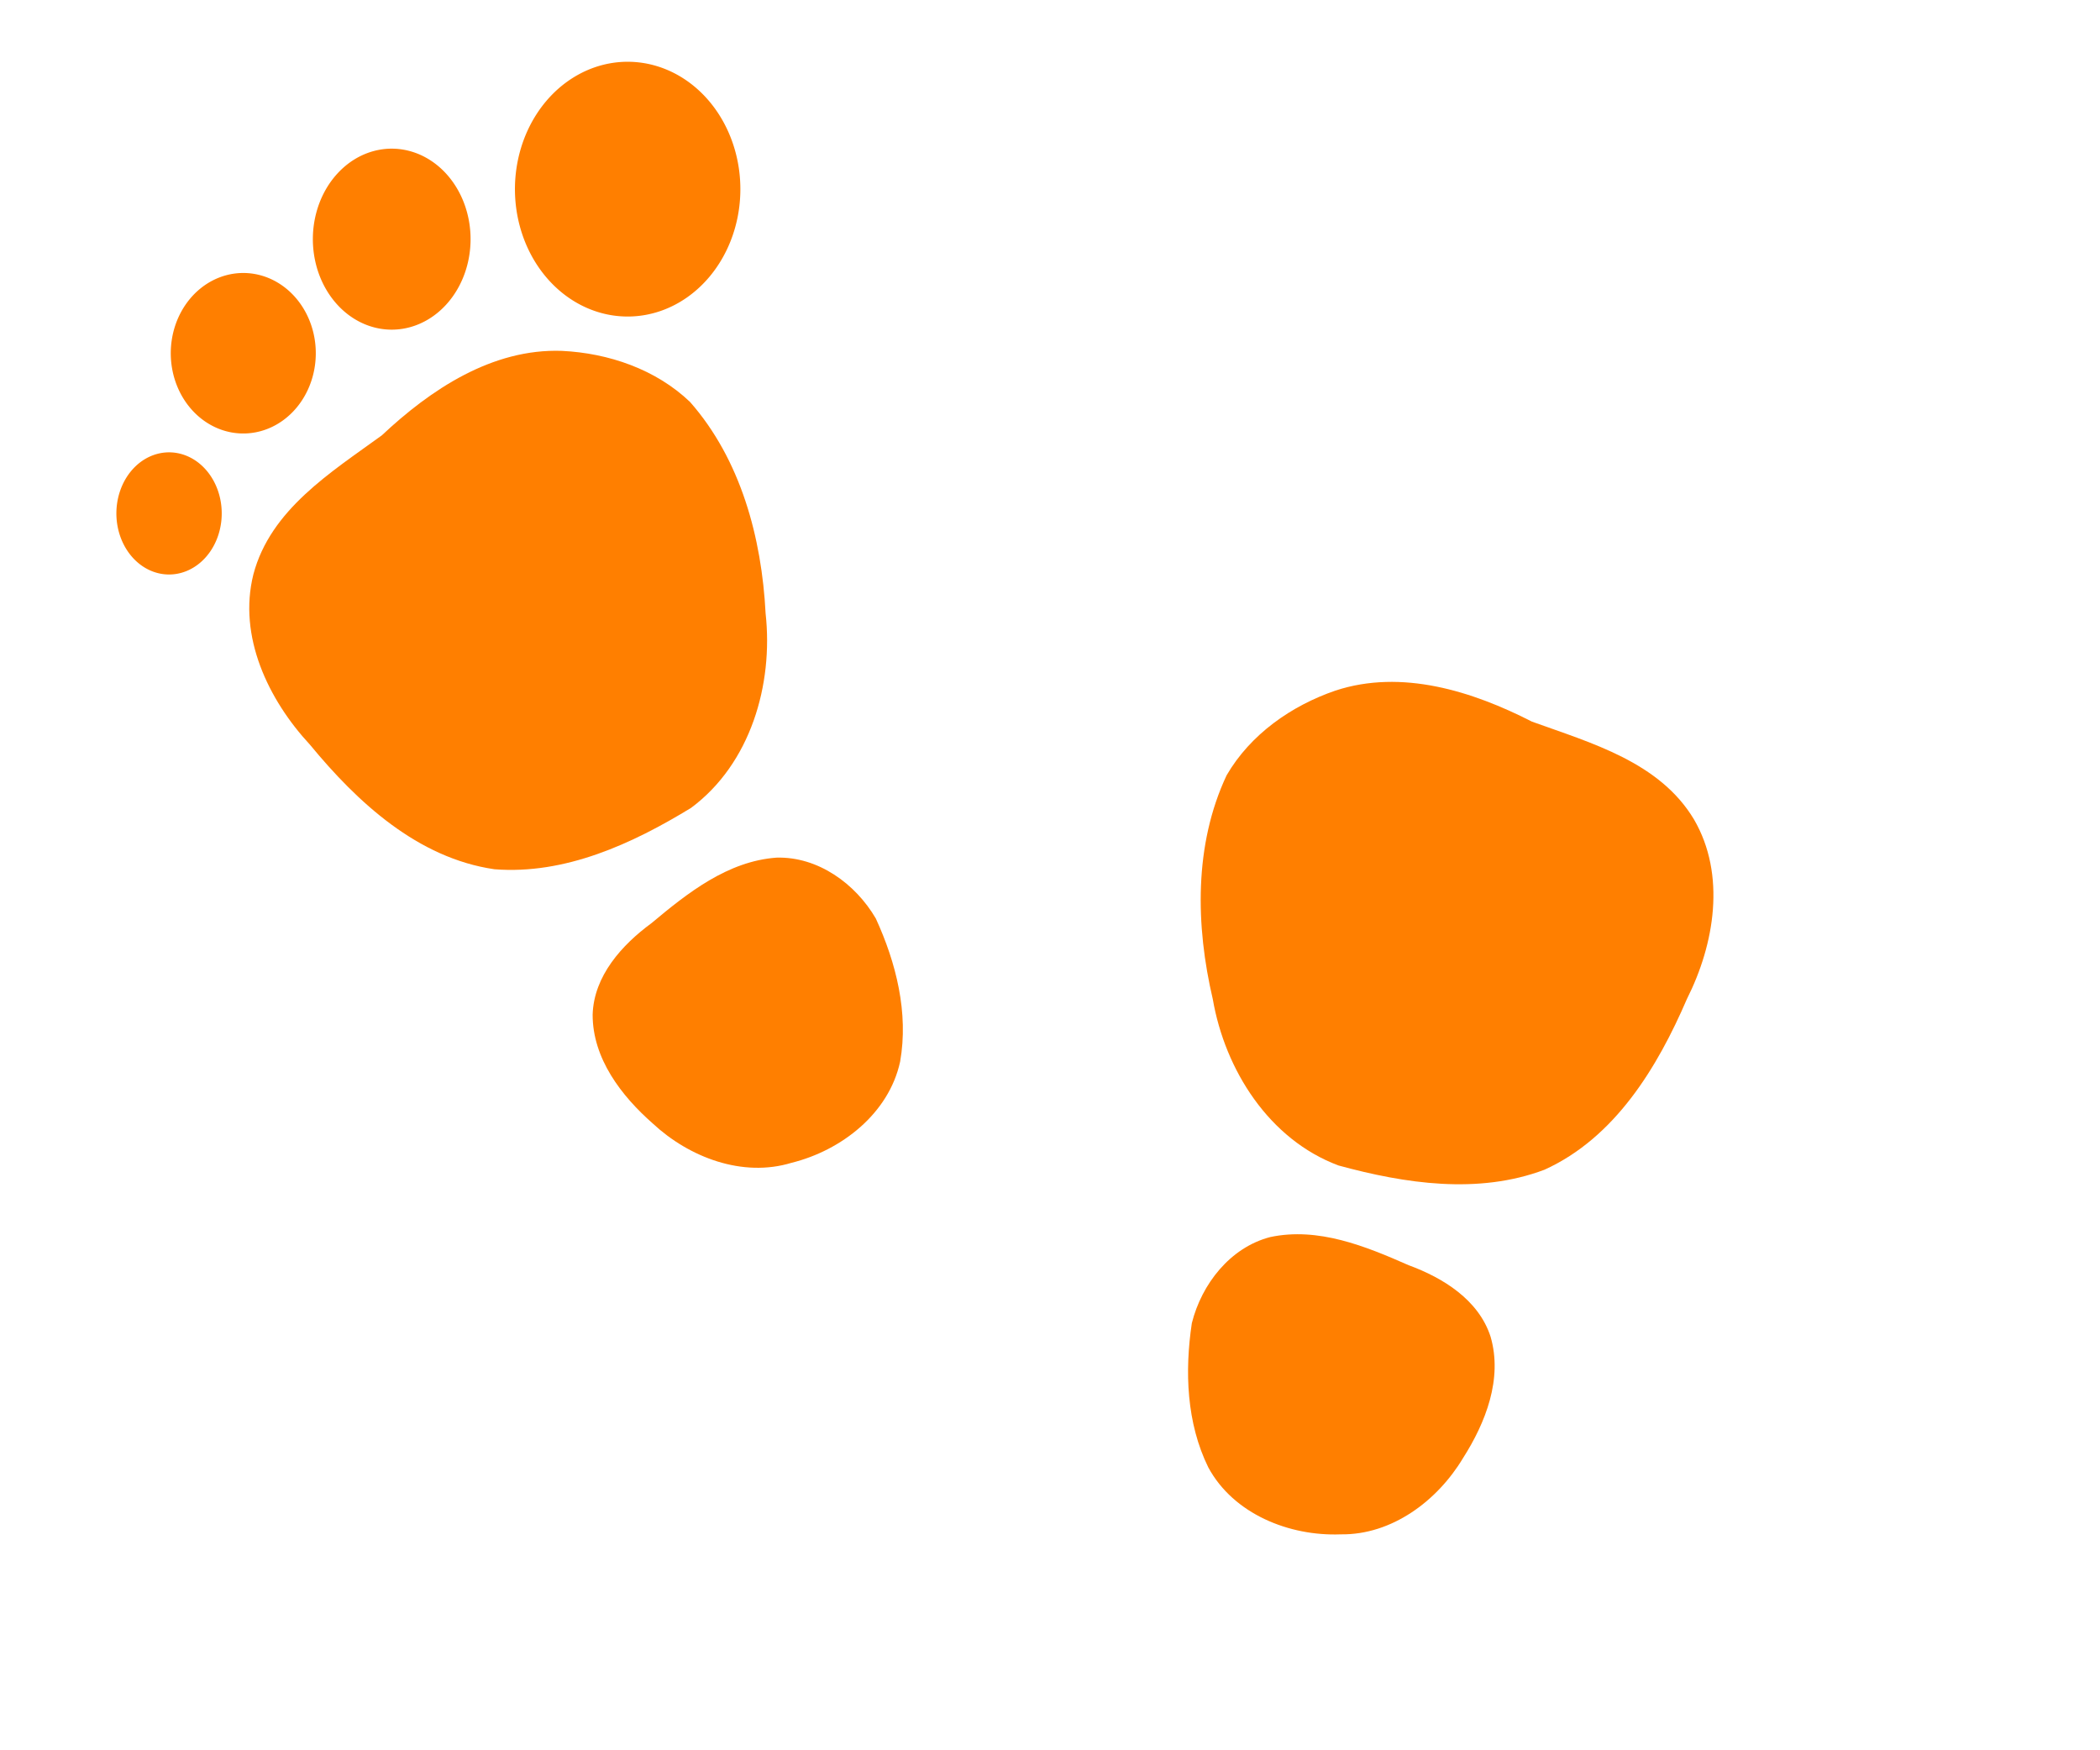 <?xml version="1.0"?><svg width="480" height="400" xmlns="http://www.w3.org/2000/svg">

 <g>
  <title>Layer 1</title>
  <g id="layer1">
   <g fill="#8194be" id="g11631">
    <path fill="#ff7f00" id="polygon2384" d="m128.437,80.187c-15.908,-0.572 -30.027,8.833 -41.162,19.308c-11.614,8.438 -25.461,16.968 -29.358,31.774c-3.554,14.177 3.424,28.69 12.939,38.93c10.84,13.166 24.627,25.911 42.157,28.456c16.142,1.271 31.506,-5.818 44.95,-14.029c13.584,-10.091 18.837,-28.16 17.03,-44.475c-0.886,-17.234 -5.666,-35.105 -17.27,-48.291c-7.809,-7.462 -18.629,-11.164 -29.286,-11.672z"/>
    <path fill="#ff7f00" id="polygon2424" d="m177.5,195.999c-11.171,0.808 -20.342,8.069 -28.597,14.981c-6.757,4.958 -13.178,12.07 -13.442,20.891c-0.021,10.023 6.555,18.571 13.758,24.899c8.309,7.726 20.5,12.396 31.721,8.966c11.375,-2.818 22.235,-11.252 24.805,-23.122c1.967,-11.138 -0.917,-22.596 -5.559,-32.707c-4.631,-7.944 -13.21,-14.175 -22.687,-13.908z"/>
    <path marker-end="none" marker-mid="none" marker-start="none" stroke-dashoffset="0" stroke-miterlimit="4" fill-rule="nonzero" fill="#ff7f00" id="path6941" d="m49.819,112.148a11.177,12.959 0 1 1 -22.354,10.372a11.177,12.959 0 1 1 22.354,-10.372z"/>
    <path marker-end="none" marker-mid="none" marker-start="none" stroke-dashoffset="0" stroke-miterlimit="4" fill-rule="nonzero" fill="#ff7f00" id="path7701" d="m71.72,76.433a16.113,17.831 0 1 1 -32.226,8.589a16.113,17.831 0 1 1 32.226,-8.589z"/>
    <path marker-end="none" marker-mid="none" marker-start="none" stroke-dashoffset="0" stroke-miterlimit="4" fill-rule="nonzero" fill="#ff7f00" id="path7703" d="m107.073,49.879a17.537,20.122 0 1 1 -35.075,9.555a17.537,20.122 0 1 1 35.075,-9.555z"/>
    <path fill="#ff7f00" fill-rule="nonzero" stroke-miterlimit="4" stroke-dashoffset="0" marker-start="none" marker-mid="none" marker-end="none" id="path7705" d="m168.562,49.8a25.098,28.36 0 1 1 -50.195,-13.145a25.098,28.36 0 1 1 50.195,13.145z"/>
    <path fill="#ff7f00" id="path7803" d="m305.254,157.821c15.121,-4.974 31.299,0.132 44.908,7.097c13.502,4.874 29.176,9.216 37.038,22.354c7.358,12.628 4.692,28.51 -1.6,40.993c-6.75,15.662 -16.448,31.739 -32.578,39.059c-15.152,5.711 -31.881,3.175 -47.078,-0.972c-15.855,-5.914 -25.926,-21.809 -28.729,-37.983c-3.942,-16.801 -4.323,-35.295 3.155,-51.189c5.425,-9.34 14.788,-15.905 24.883,-19.358z"/>
    <path fill="#ff7f00" id="path7805" d="m290.343,282.711c10.955,-2.331 21.784,2.092 31.635,6.435c7.87,2.883 16.015,7.928 18.722,16.327c2.808,9.622 -1.131,19.661 -6.289,27.743c-5.832,9.732 -16.242,17.609 -27.975,17.436c-11.71,0.458 -24.487,-4.623 -30.258,-15.31c-4.988,-10.151 -5.404,-21.959 -3.758,-32.962c2.239,-8.919 8.746,-17.29 17.923,-19.67z"/>
    <path marker-end="none" marker-mid="none" marker-start="none" stroke-dashoffset="0" stroke-miterlimit="4" fill-rule="nonzero" fill="#ff7f00" id="path7807" d="m389.66,166.653"/>
    <path marker-end="none" marker-mid="none" marker-start="none" stroke-dashoffset="0" stroke-miterlimit="4" fill-rule="nonzero" fill="#ff7f00" id="path7809" d="m358.689,138.439"/>
    <path marker-end="none" marker-mid="none" marker-start="none" stroke-dashoffset="0" stroke-miterlimit="4" fill-rule="nonzero" fill="#ff7f00" id="path7811" d="m317.344,122.767"/>
    <path marker-end="none" marker-mid="none" marker-start="none" stroke-dashoffset="0" stroke-miterlimit="4" fill-rule="nonzero" fill="#ff7f00" id="path7813" d="m258.261,139.795"/>
   </g>
  </g>
 </g>
</svg>